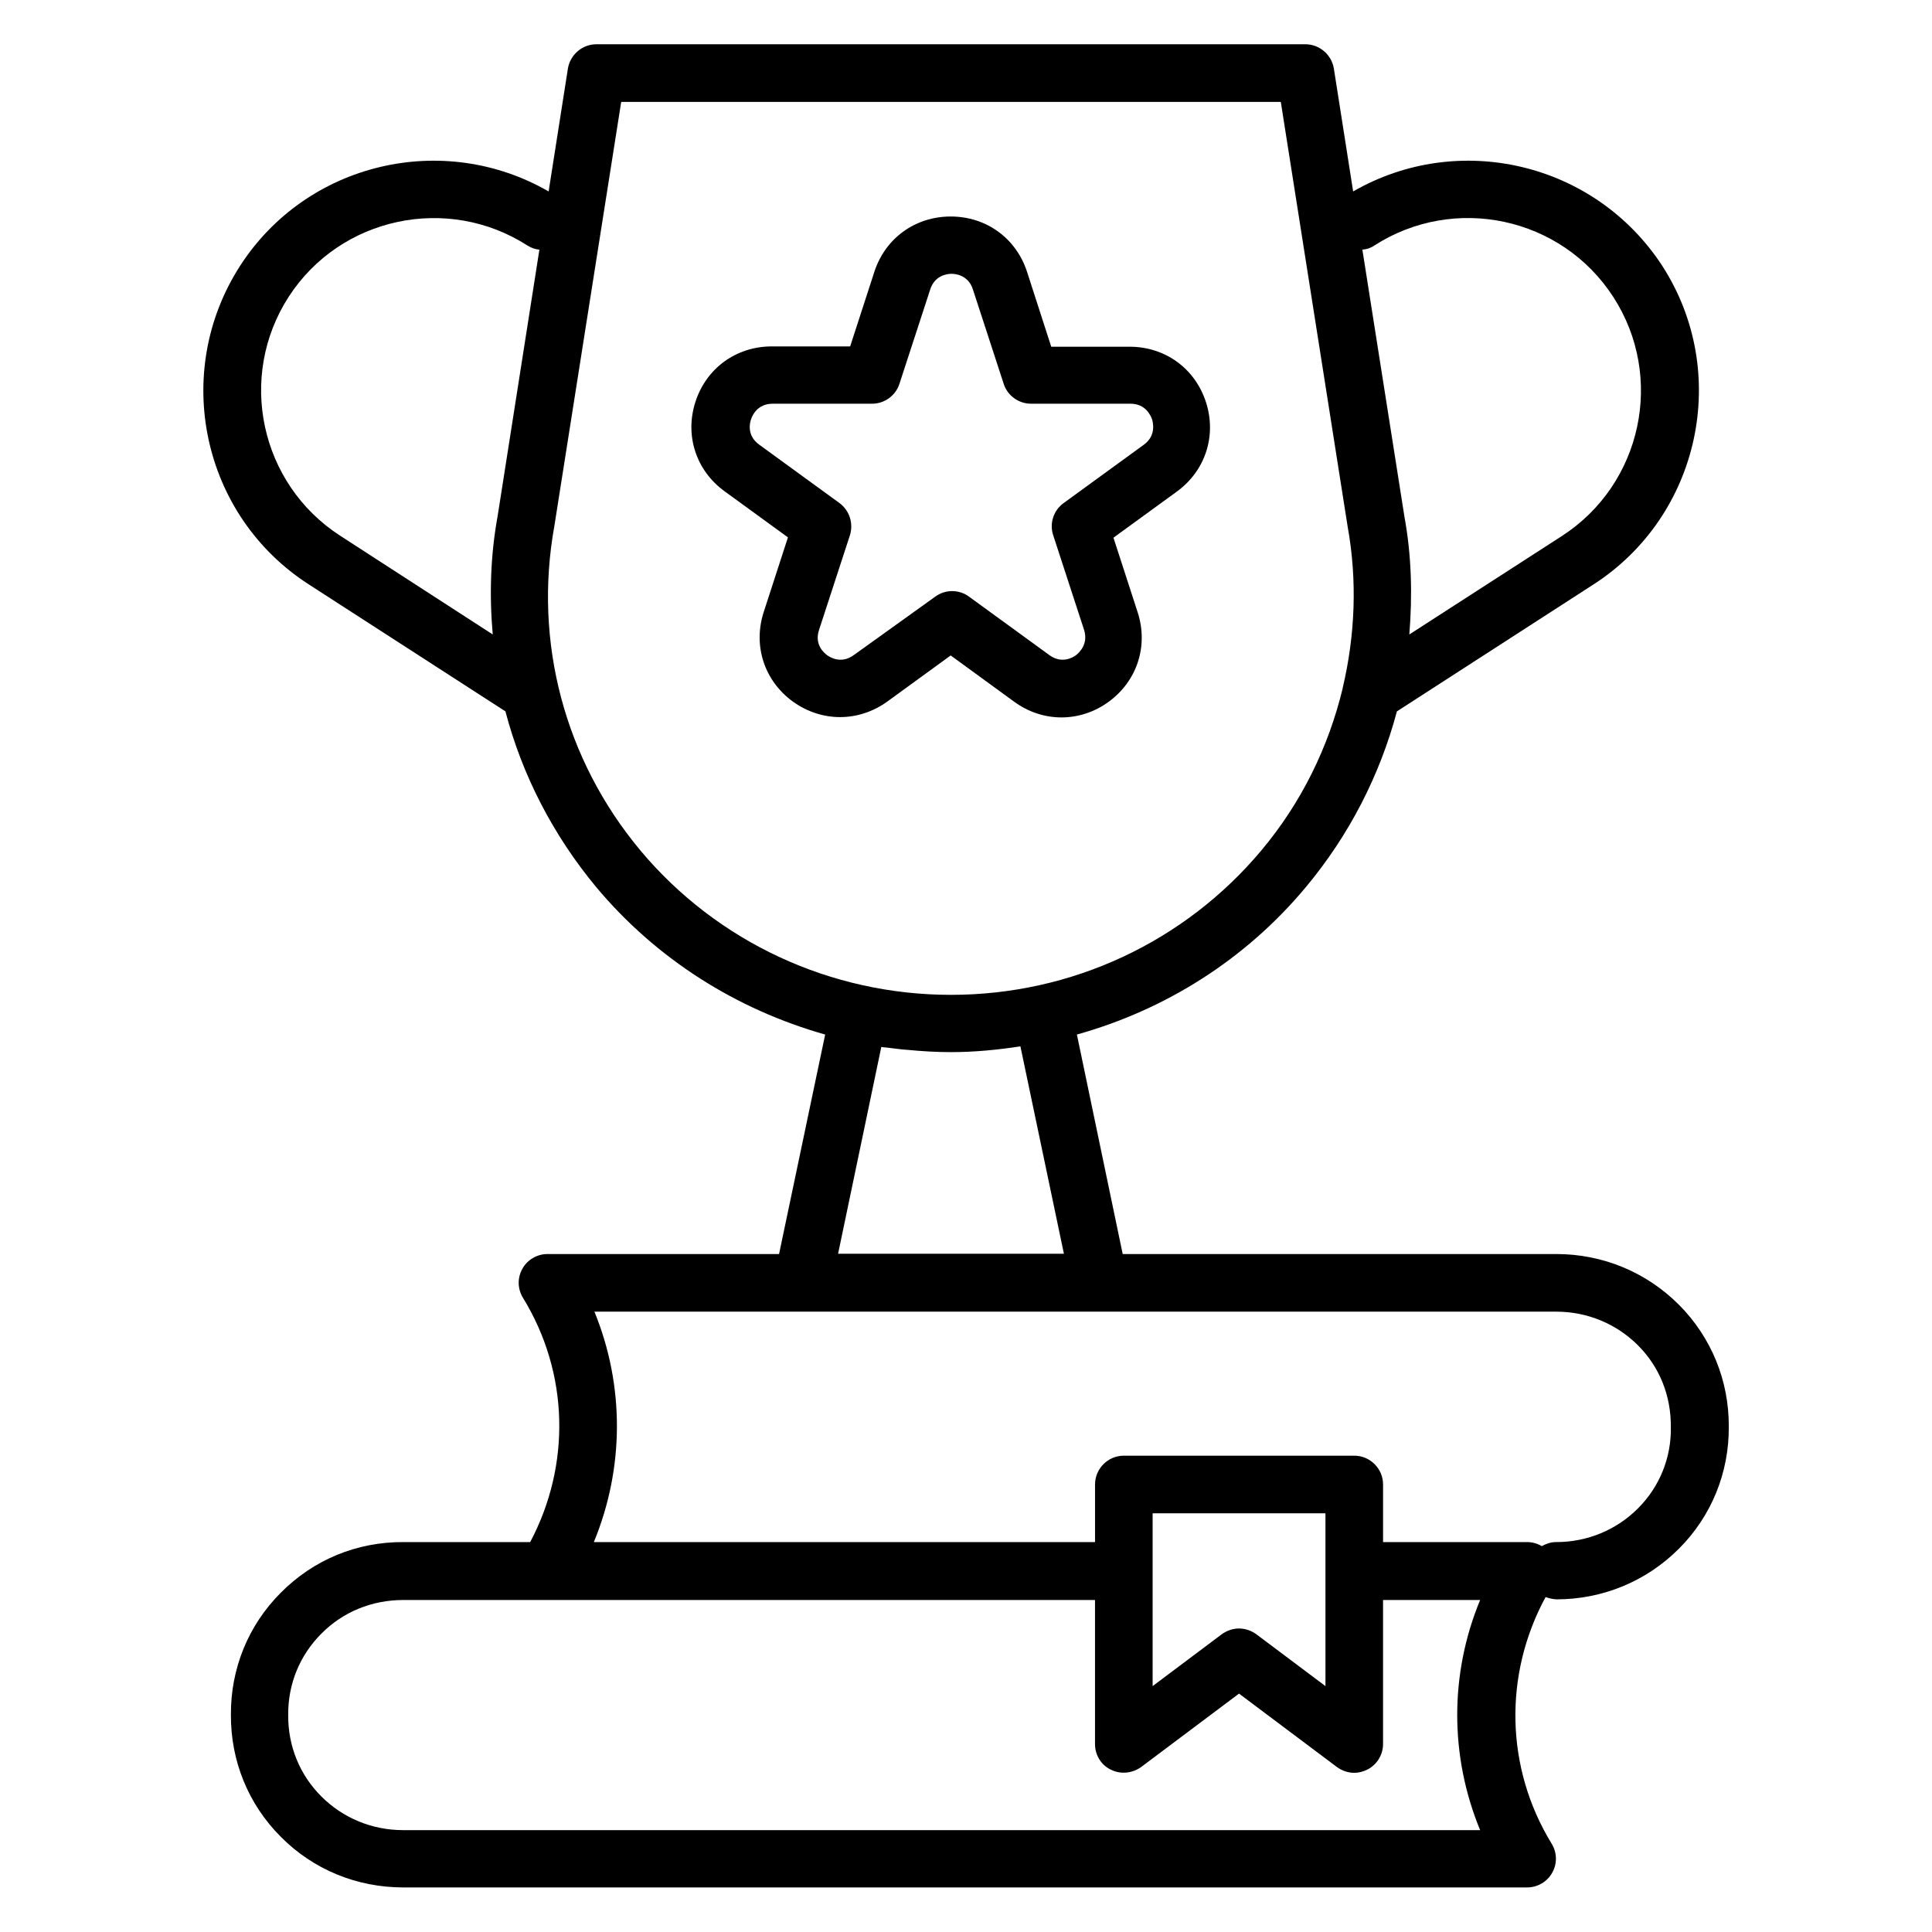 <?xml version="1.0" encoding="UTF-8"?>
<!-- The Best Svg Icon site in the world: iconSvg.co, Visit us! https://iconsvg.co -->
<svg fill="#000000" width="800px" height="800px" version="1.1" viewBox="144 144 512 512" xmlns="http://www.w3.org/2000/svg">
 <g>
  <path d="m412.82 330c7.559 5.496 17.406 5.496 24.961 0 7.559-5.496 10.609-14.809 7.711-23.738l-6.414-19.77 16.793-12.215c7.559-5.496 10.609-14.809 7.711-23.738-2.902-8.93-10.84-14.656-20.23-14.656h-20.762l-6.414-19.852c-2.902-8.93-10.84-14.656-20.23-14.656s-17.328 5.727-20.23 14.656l-6.414 19.77h-20.762c-9.391 0-17.328 5.727-20.23 14.656-2.902 8.93 0.152 18.242 7.711 23.738l16.793 12.215-6.414 19.77c-2.902 8.93 0.152 18.242 7.711 23.738 3.816 2.75 8.168 4.121 12.52 4.121 4.352 0 8.703-1.375 12.52-4.121l16.793-12.215zm-42.598-12.367c-3.281 2.367-6.184 0.609-7.023 0-0.84-0.609-3.434-2.824-2.137-6.719l8.168-25.039c0.992-3.129-0.078-6.566-2.75-8.551l-21.297-15.496c-3.281-2.367-2.519-5.727-2.137-6.719 0.305-0.992 1.68-4.121 5.727-4.121h26.336c3.281 0 6.258-2.137 7.25-5.266l8.168-25.039c1.223-3.816 4.656-4.121 5.648-4.121 0.992 0 4.426 0.305 5.648 4.121l8.168 25.039c0.992 3.129 3.969 5.266 7.25 5.266h26.336c4.047 0 5.344 3.129 5.727 4.121 0.305 0.992 1.07 4.352-2.137 6.719l-21.297 15.496c-2.672 1.91-3.816 5.418-2.75 8.551l8.168 25.039c1.223 3.816-1.375 6.106-2.137 6.719-0.84 0.609-3.742 2.367-7.023 0l-21.297-15.496c-2.672-1.984-6.336-1.984-9.008 0z"/>
  <path d="m588.93 489.77c-8.625-8.629-20.152-13.438-32.516-13.438h-0.078-114.81l-12.137-58.168c23.512-6.566 44.73-19.922 60.688-39.082 11.527-13.816 19.617-29.695 24.121-46.562l52.137-33.664c28.242-18.242 36.41-56.184 18.168-84.426-17.863-27.406-53.969-35.801-81.906-19.695l-5.113-32.594c-0.613-3.664-3.82-6.414-7.559-6.414h-187.86c-3.742 0-6.945 2.75-7.559 6.414l-5.113 32.594c-27.941-16.105-64.047-7.711-81.754 19.695-18.242 28.32-10.152 66.184 18.168 84.426l52.137 33.664c4.426 16.871 12.594 32.746 24.047 46.562 15.953 19.082 37.176 32.441 60.688 39.082l-12.219 58.168h-61.375c-2.75 0-5.344 1.527-6.641 3.894-1.375 2.441-1.297 5.344 0.152 7.711 12.215 19.922 12.746 44.273 1.91 64.73h-33.512c-12.52-0.078-23.969 4.734-32.594 13.434-8.625 8.625-13.281 20.152-13.207 32.289-0.078 12.215 4.582 23.738 13.207 32.367 8.625 8.703 20.152 13.434 32.52 13.434h0.078 297.71c2.75 0 5.344-1.527 6.641-3.894 1.375-2.441 1.297-5.344-0.152-7.711-12.289-20.074-12.746-44.809-1.602-65.344 0.84 0.305 1.832 0.535 2.824 0.609 12.367 0 23.895-4.809 32.52-13.434s13.281-20.152 13.207-32.289c0.07-12.207-4.586-23.66-13.215-32.359zm-80.762-280.68c21.223-13.664 49.617-7.633 63.359 13.586 13.742 21.223 7.633 49.617-13.586 63.359l-40.457 26.105c0.84-10.305 0.609-20.84-1.297-31.223l-11.145-70.762c1.066-0.074 2.133-0.379 3.125-1.066zm-232.29 71.676c-1.91 10.457-2.215 20.992-1.297 31.375l-40.457-26.184c-21.223-13.742-27.328-42.137-13.586-63.359 13.66-21.066 42.059-27.172 63.277-13.508 0.992 0.609 2.062 0.992 3.129 1.07zm37.785 88.551c-20-23.969-28.32-55.191-22.746-85.953l17.707-112.36h174.8l17.711 112.52c2.594 14.352 1.984 28.855-1.297 42.746v0.078c-3.742 15.574-10.914 30.305-21.527 42.977-20.379 24.352-50.379 38.32-82.289 38.32-31.906 0-61.98-13.969-82.363-38.32zm63.891 52.137c0.84 0.152 1.68 0.152 2.594 0.305 1.449 0.152 2.824 0.383 4.273 0.457 3.894 0.383 7.785 0.609 11.602 0.609 6.258 0 12.367-0.609 18.398-1.527l11.527 54.961h-59.848zm158.7 207.55h-285.34-0.078c-8.246 0-15.953-3.207-21.68-8.93-5.727-5.727-8.855-13.359-8.777-21.602-0.078-8.168 3.055-15.801 8.777-21.527 5.727-5.801 13.434-8.93 21.754-8.93h0.078 183.2v38.168c0 2.902 1.602 5.574 4.199 6.793 2.594 1.297 5.648 0.992 8.016-0.688l25.953-19.465 25.953 19.465c1.375 0.992 2.977 1.527 4.582 1.527 1.145 0 2.367-0.305 3.434-0.84 2.594-1.297 4.199-3.969 4.199-6.793v-38.168h25.727c-8.094 19.539-8.094 41.371 0 60.988zm-40.992-38.168-18.32-13.742c-1.375-0.992-2.977-1.527-4.582-1.527-1.602 0-3.207 0.535-4.582 1.527l-18.32 13.742v-45.801h45.801zm82.82-47.098c-5.723 5.723-13.434 8.93-21.676 8.93h-0.078c-1.375 0-2.594 0.457-3.742 1.07-1.145-0.688-2.516-1.07-3.891-1.07h-38.168v-15.266c0-4.199-3.434-7.633-7.633-7.633h-61.066c-4.199 0-7.633 3.434-7.633 7.633v15.266h-132.82c8.09-19.617 8.168-41.449 0.152-61.066h254.8 0.078c8.246 0 15.953 3.207 21.68 8.93 5.727 5.727 8.777 13.359 8.703 21.68 0.148 8.09-2.981 15.801-8.707 21.527z"/>
 </g>
</svg>